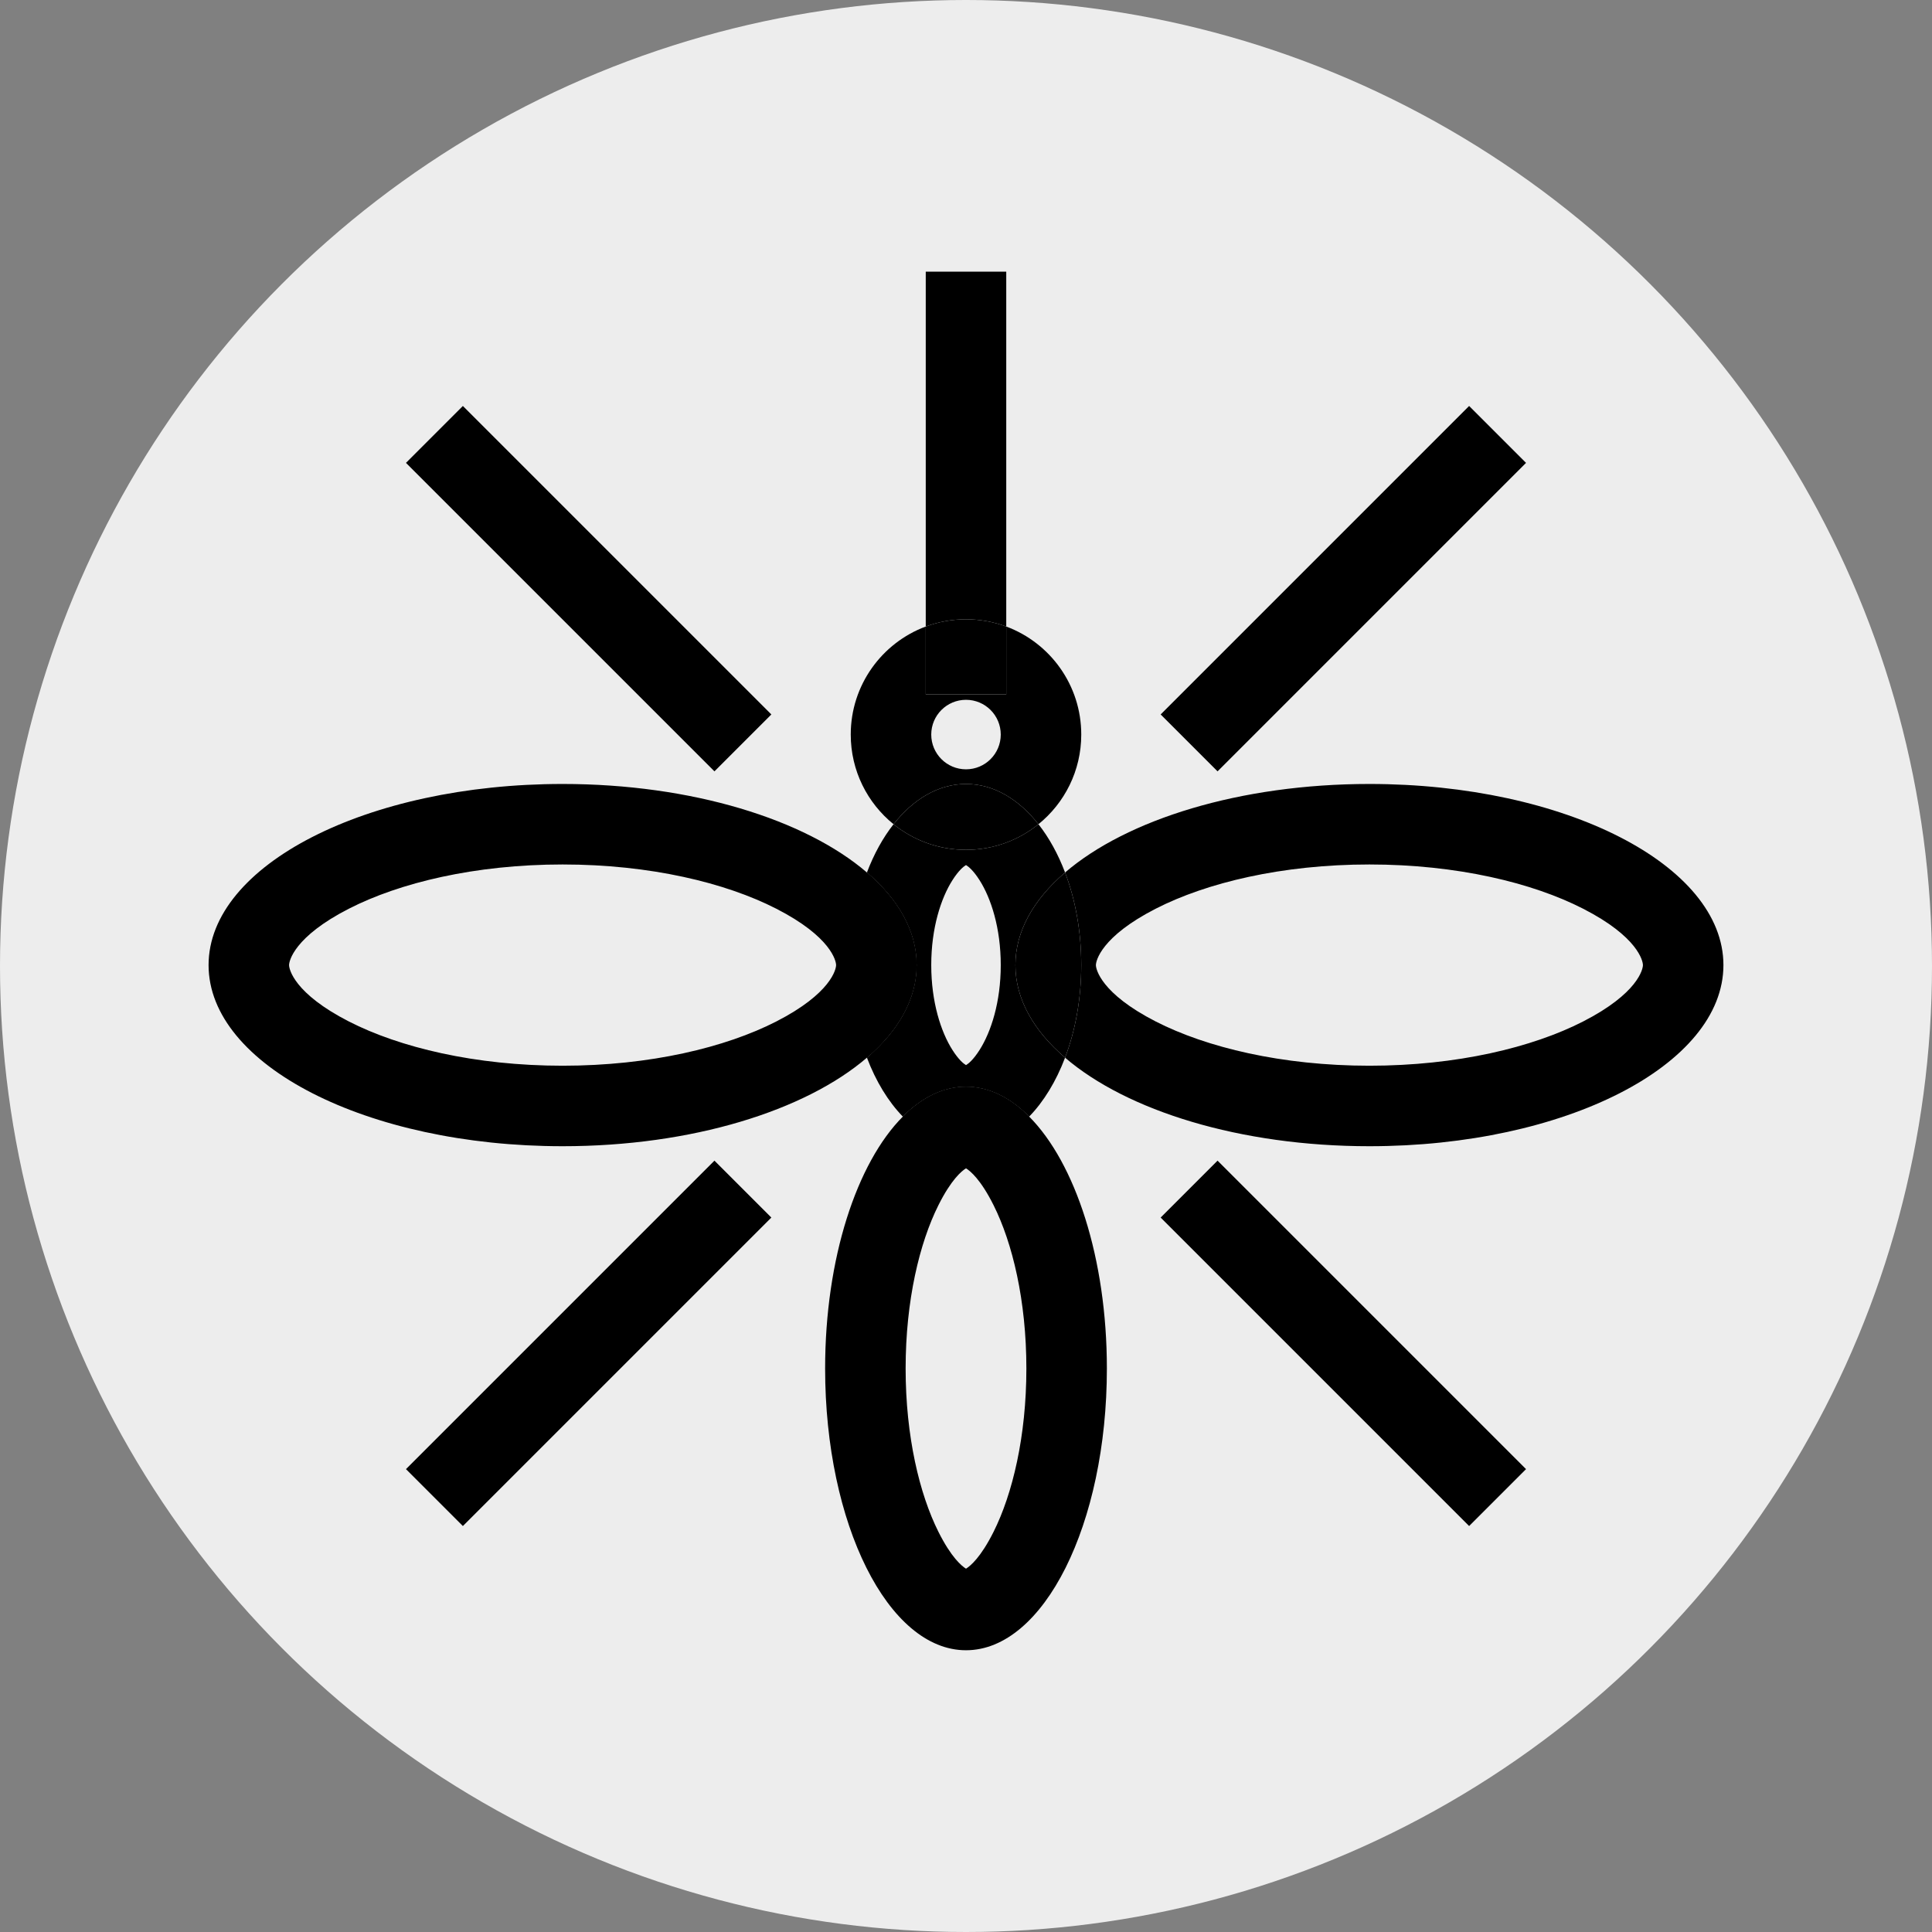 <svg width="96" height="96" viewBox="0 0 96 96" fill="none" xmlns="http://www.w3.org/2000/svg">
<rect x="0" y="0" width="96" height="96" fill="#808080" stroke="none"/>
<g clip-path="url(#clip0_7_235)">
<circle cx="48" cy="48" r="48" fill="#EDEDED"/>
<path fill-rule="evenodd" clip-rule="evenodd" d="M23 20.172L38.328 35.5L35.5 38.328L20.172 23L23 20.172ZM75.828 23L60.5 38.328L57.672 35.5L73 20.172L75.828 23ZM38.328 60.5L23 75.828L20.172 73L35.5 57.672L38.328 60.5ZM60.5 57.672L75.828 73L73 75.828L57.672 60.5L60.5 57.672Z" fill="black"/>
<path fill-rule="evenodd" clip-rule="evenodd" d="M38.571 50.758C41.296 49.363 41.545 48.157 41.545 47.955C41.545 47.752 41.296 46.546 38.571 45.152C36.06 43.867 32.313 42.955 27.955 42.955C23.596 42.955 19.849 43.867 17.338 45.152C14.613 46.546 14.364 47.752 14.364 47.955C14.364 48.157 14.613 49.363 17.338 50.758C19.849 52.042 23.596 52.955 27.955 52.955C32.313 52.955 36.06 52.042 38.571 50.758ZM27.955 56.955C34.384 56.955 40.008 55.19 43.077 52.555C44.645 51.209 45.545 49.636 45.545 47.955C45.545 46.273 44.645 44.7 43.077 43.354C40.008 40.719 34.384 38.955 27.955 38.955C18.239 38.955 10.364 42.984 10.364 47.955C10.364 52.925 18.239 56.955 27.955 56.955Z" fill="black"/>
<path fill-rule="evenodd" clip-rule="evenodd" d="M49.372 76.111C50.307 74.242 51 71.38 51 68C51 64.62 50.307 61.758 49.372 59.889C48.733 58.61 48.217 58.188 48 58.053C47.783 58.188 47.267 58.61 46.628 59.889C45.693 61.758 45 64.62 45 68C45 71.38 45.693 74.242 46.628 76.111C47.267 77.39 47.783 77.812 48 77.947C48.217 77.812 48.733 77.39 49.372 76.111ZM48 82C51.866 82 55 75.732 55 68C55 62.526 53.429 57.785 51.139 55.483C50.195 54.534 49.129 54 48 54C46.871 54 45.805 54.534 44.861 55.483C42.571 57.785 41 62.526 41 68C41 75.732 44.134 82 48 82Z" fill="black"/>
<path d="M52.923 43.354C51.355 44.7 50.455 46.273 50.455 47.955C50.455 49.636 51.355 51.209 52.923 52.555C53.434 51.209 53.727 49.636 53.727 47.955C53.727 46.273 53.434 44.7 52.923 43.354Z" fill="black"/>
<path d="M51.6 40.955C50.617 39.704 49.364 38.955 48 38.955C46.636 38.955 45.383 39.704 44.4 40.955C45.383 41.751 46.636 42.227 48 42.227C49.364 42.227 50.617 41.751 51.6 40.955Z" fill="black"/>
<path fill-rule="evenodd" clip-rule="evenodd" d="M50.455 47.955C50.455 46.273 51.355 44.7 52.923 43.354C52.575 42.436 52.126 41.623 51.6 40.955C50.617 41.751 49.364 42.227 48 42.227C46.636 42.227 45.383 41.751 44.4 40.955C43.874 41.623 43.425 42.436 43.077 43.354C44.645 44.7 45.545 46.273 45.545 47.955C45.545 49.636 44.645 51.209 43.077 52.555C43.522 53.731 44.134 54.734 44.861 55.483C45.805 54.534 46.871 54 48 54C49.129 54 50.195 54.534 51.139 55.483C51.866 54.734 52.477 53.731 52.923 52.555C51.355 51.209 50.455 49.636 50.455 47.955ZM48.675 52.171C49.244 51.276 49.727 49.797 49.727 47.955C49.727 46.112 49.244 44.633 48.675 43.738C48.363 43.248 48.122 43.056 48 42.984C47.878 43.056 47.637 43.248 47.325 43.738C46.756 44.633 46.273 46.112 46.273 47.955C46.273 49.797 46.756 51.276 47.325 52.171C47.637 52.661 47.878 52.854 48 52.925C48.122 52.854 48.363 52.661 48.675 52.171ZM47.911 52.964C47.911 52.964 47.917 52.962 47.929 52.959C47.917 52.964 47.911 52.964 47.911 52.964ZM48.071 52.959C48.083 52.962 48.089 52.964 48.089 52.964C48.089 52.964 48.083 52.964 48.071 52.959ZM48.089 42.945C48.089 42.945 48.083 42.947 48.071 42.95C48.083 42.945 48.089 42.945 48.089 42.945ZM47.911 42.945C47.911 42.945 47.917 42.947 47.929 42.95C47.922 42.947 47.916 42.945 47.913 42.945L47.911 42.945Z" fill="black"/>
<path fill-rule="evenodd" clip-rule="evenodd" d="M50 31.132V13.5H46V31.132C43.823 31.943 42.273 34.04 42.273 36.5C42.273 38.299 43.102 39.905 44.4 40.955C45.383 39.704 46.636 38.955 48 38.955C49.364 38.955 50.617 39.704 51.6 40.955C52.898 39.905 53.727 38.299 53.727 36.5C53.727 34.04 52.177 31.943 50 31.132ZM50 31.132V34.5H46V31.132C46.623 30.9 47.297 30.773 48 30.773C48.703 30.773 49.377 30.9 50 31.132ZM49.727 36.5C49.727 37.454 48.954 38.227 48 38.227C47.046 38.227 46.273 37.454 46.273 36.5C46.273 35.546 47.046 34.773 48 34.773C48.954 34.773 49.727 35.546 49.727 36.5ZM51.139 55.483C50.238 56.413 49.159 56.955 48 56.955C46.841 56.955 45.762 56.413 44.861 55.483C45.805 54.534 46.871 54 48 54C49.129 54 50.195 54.534 51.139 55.483ZM43.077 43.354C42.566 44.7 42.273 46.273 42.273 47.955C42.273 49.636 42.566 51.209 43.077 52.555C44.645 51.209 45.545 49.636 45.545 47.955C45.545 46.273 44.645 44.7 43.077 43.354ZM47.911 52.964C47.911 52.964 47.917 52.962 47.929 52.959C47.917 52.964 47.911 52.964 47.911 52.964ZM48.071 52.959C48.083 52.962 48.089 52.964 48.089 52.964C48.089 52.964 48.083 52.964 48.071 52.959ZM48.089 42.945C48.089 42.945 48.083 42.947 48.071 42.95C48.083 42.945 48.089 42.945 48.089 42.945ZM47.911 42.945C47.911 42.945 47.917 42.947 47.929 42.95C47.922 42.947 47.916 42.945 47.913 42.945L47.911 42.945Z" fill="black"/>
<path d="M46 34.5H50V31.132C49.377 30.9 48.703 30.773 48 30.773C47.297 30.773 46.623 30.9 46 31.132V34.5Z" fill="black"/>
<path fill-rule="evenodd" clip-rule="evenodd" d="M68.046 56.955C77.761 56.955 85.636 52.925 85.636 47.955C85.636 42.984 77.761 38.955 68.046 38.955C61.616 38.955 55.992 40.719 52.923 43.354C53.434 44.7 53.727 46.273 53.727 47.955C53.727 49.636 53.434 51.209 52.923 52.555C55.992 55.19 61.616 56.955 68.046 56.955ZM78.662 50.758C81.387 49.363 81.636 48.157 81.636 47.955C81.636 47.752 81.387 46.546 78.662 45.152C76.151 43.867 72.404 42.955 68.046 42.955C63.687 42.955 59.94 43.867 57.429 45.152C54.704 46.546 54.455 47.752 54.455 47.955C54.455 48.157 54.704 49.363 57.429 50.758C59.94 52.042 63.687 52.955 68.046 52.955C72.404 52.955 76.151 52.042 78.662 50.758Z" fill="black"/>
</g>
<defs>
<clipPath id="clip0_7_235">
<rect width="96" height="96" fill="white"/>
</clipPath>
</defs>
</svg>
